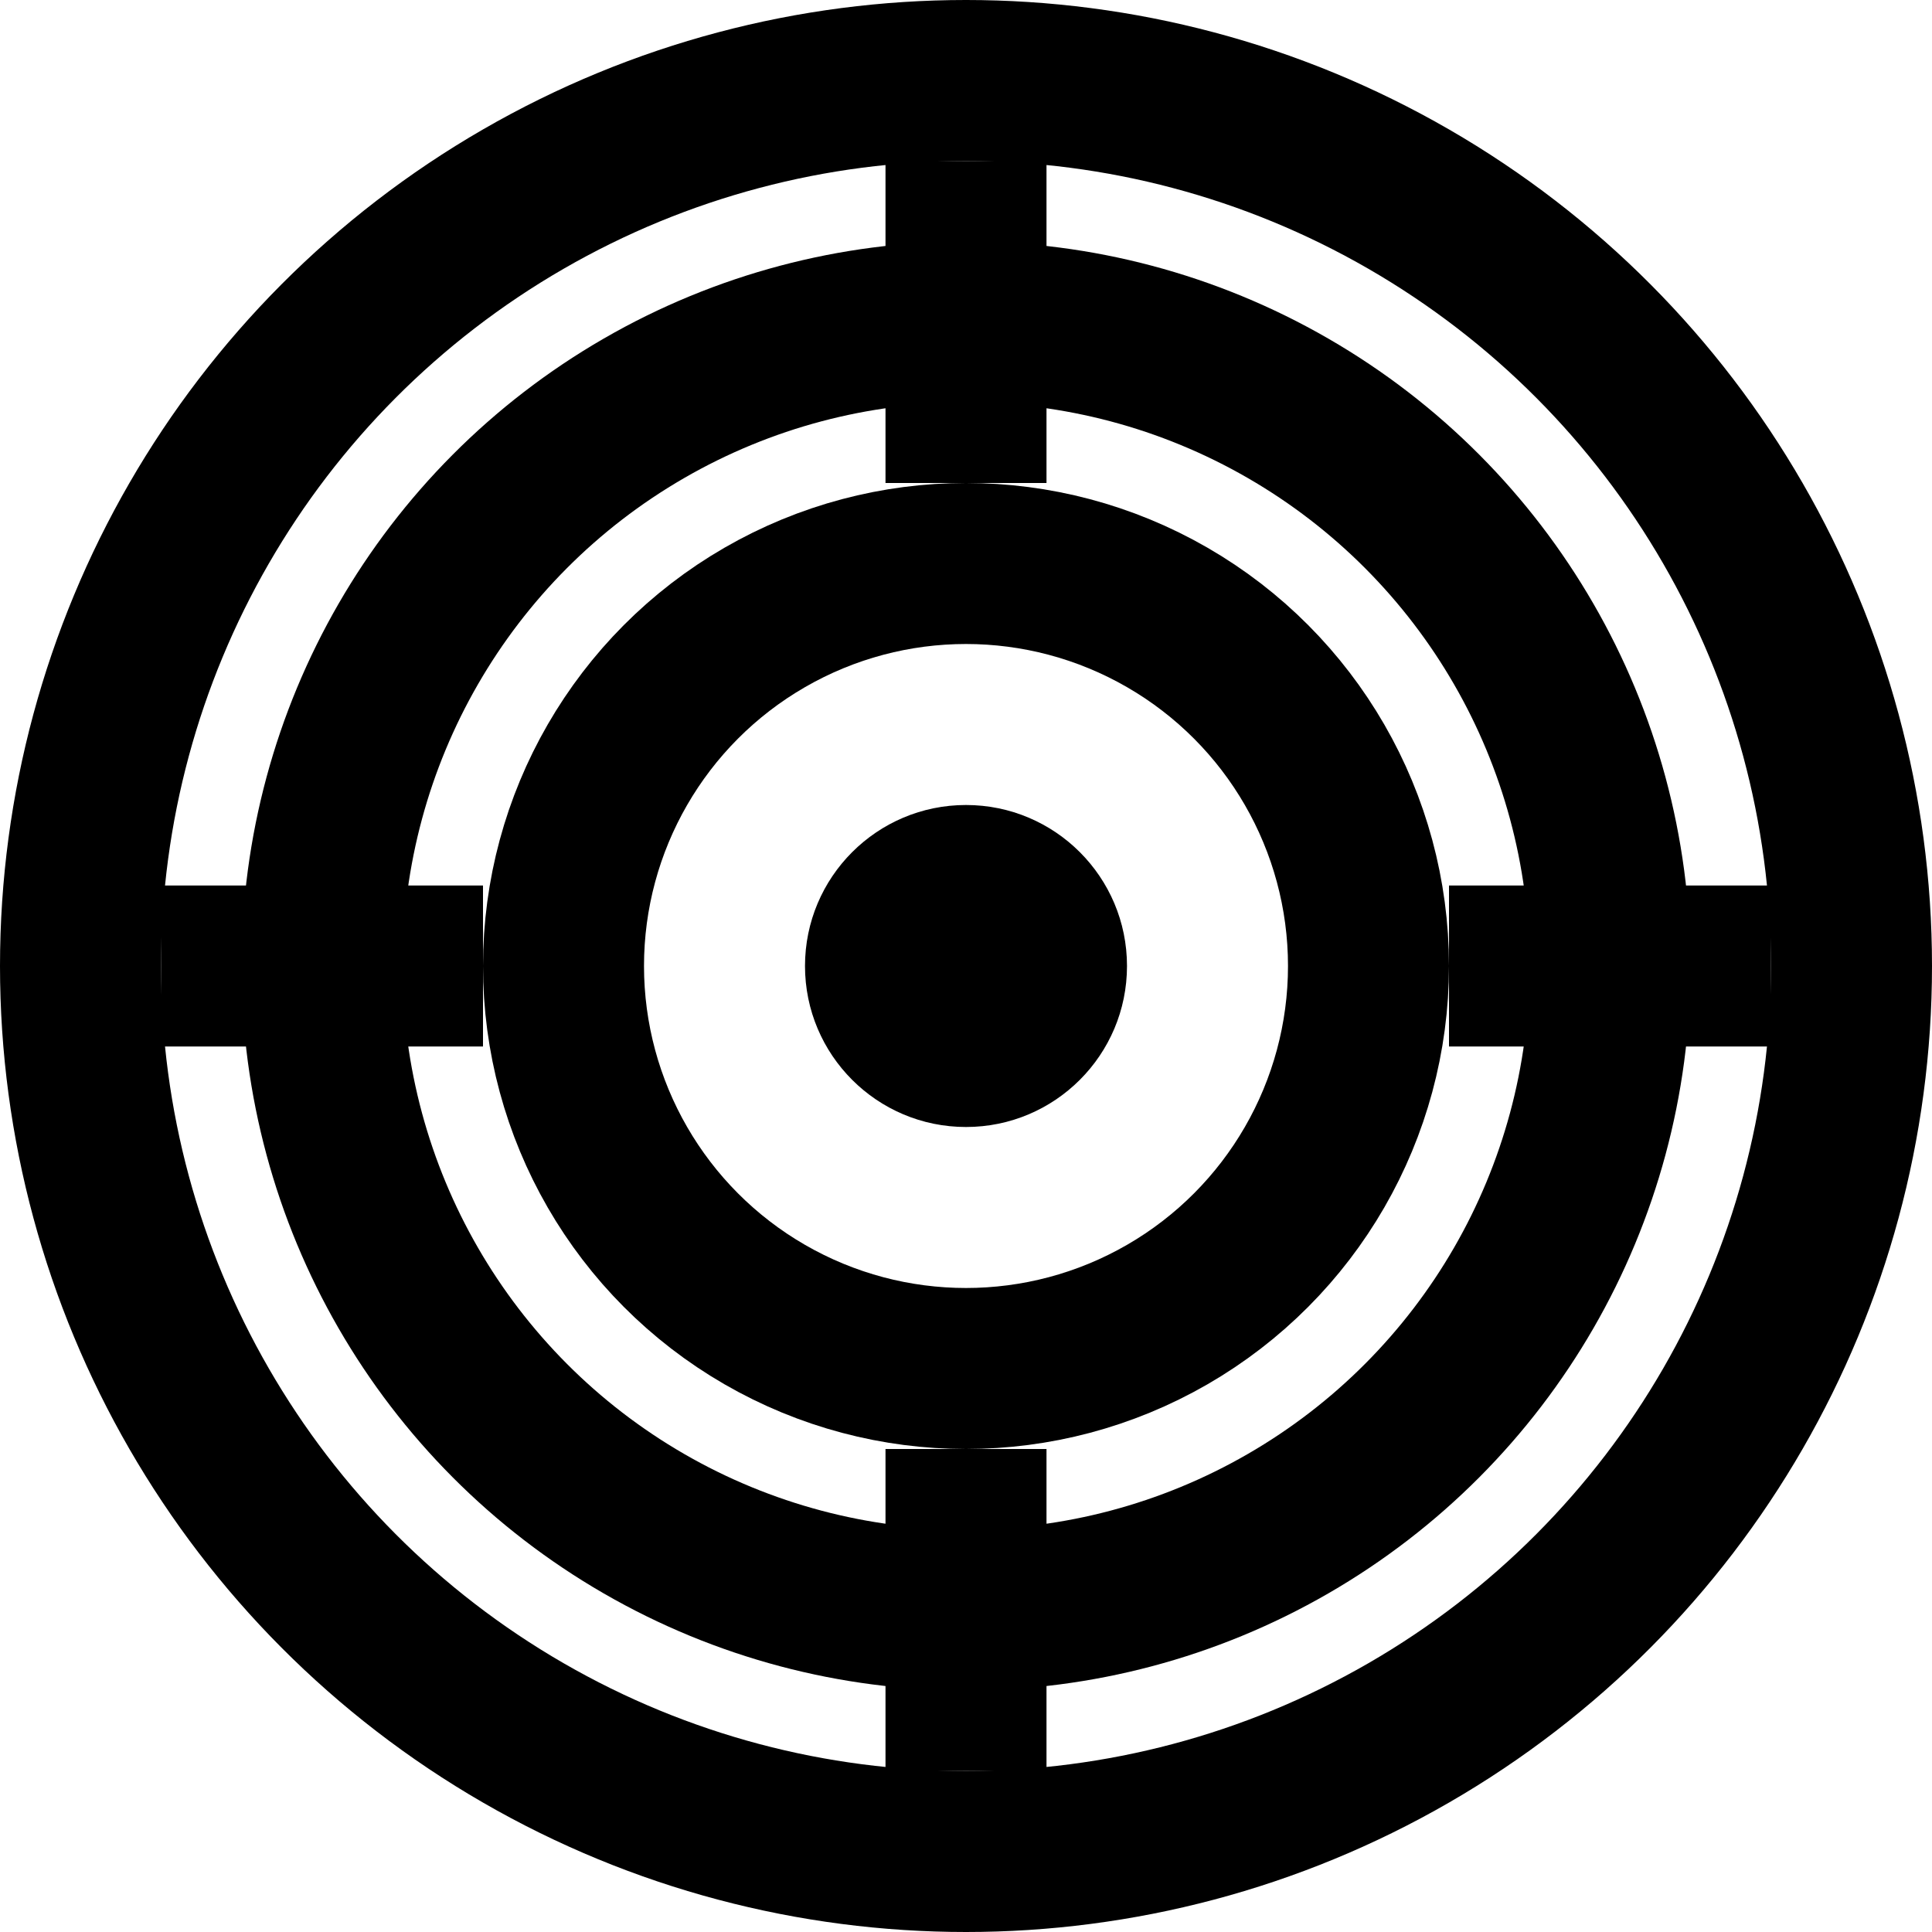 <svg width="24" height="24" viewBox="0 0 24 24" xmlns="http://www.w3.org/2000/svg">
  <circle cx="12" cy="12" r="11" fill="none" stroke="currentColor" stroke-width="2"/>
  <circle cx="12" cy="12" r="8" fill="none" stroke="currentColor" stroke-width="2"/>
  <circle cx="12" cy="12" r="5" fill="none" stroke="currentColor" stroke-width="2"/>
  <circle cx="12" cy="12" r="2" fill="currentColor"/>
  <path d="M12 2v4M12 18v4M2 12h4M18 12h4" stroke="currentColor" stroke-width="2"/>
</svg>
